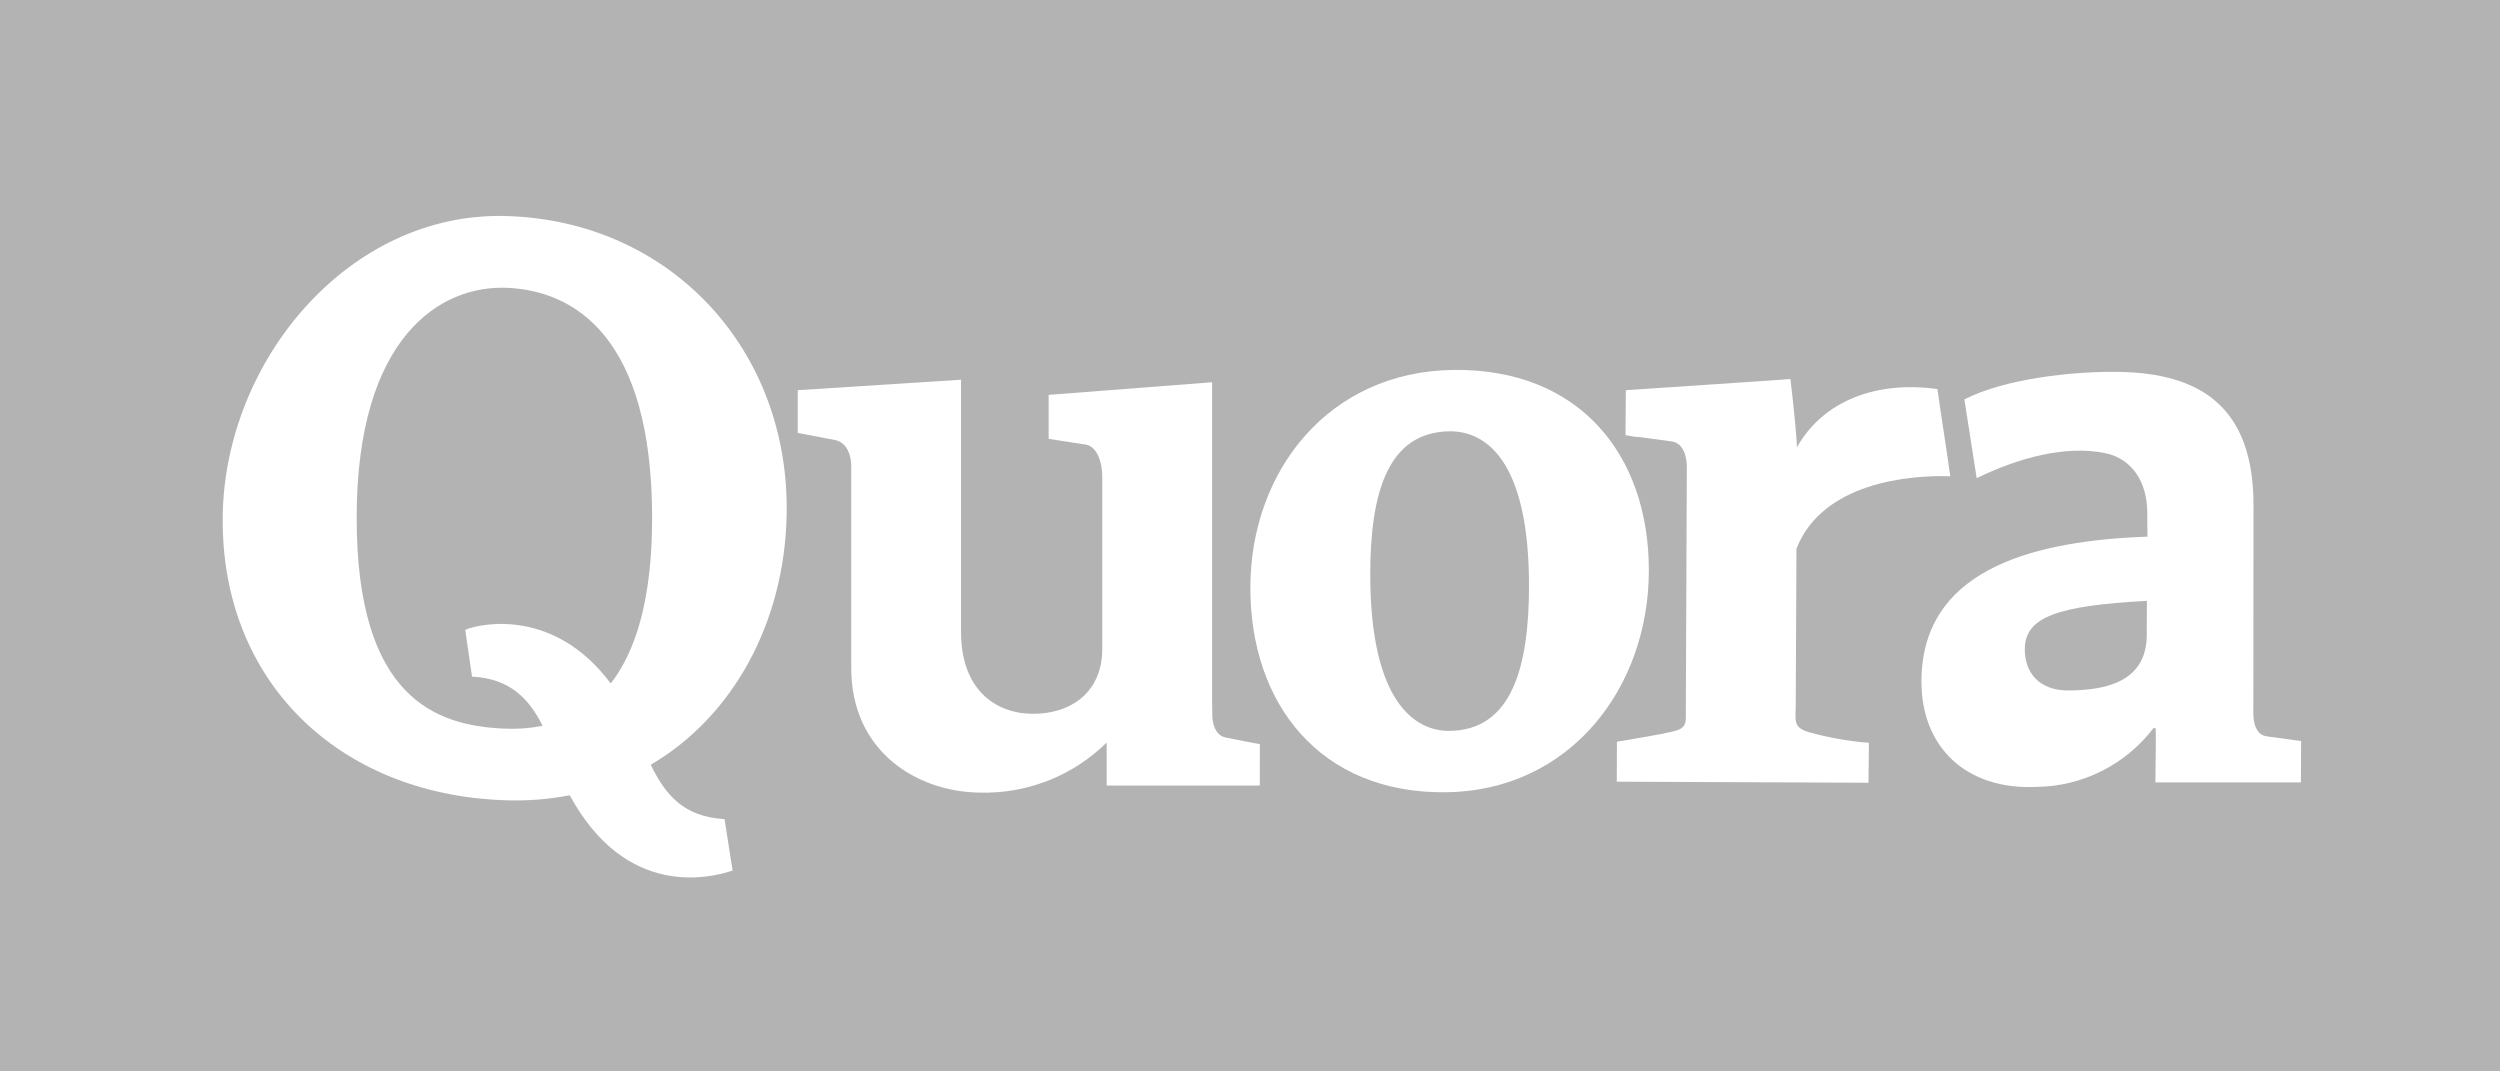 <?xml version="1.0" encoding="UTF-8"?>
<svg width="98px" height="42px" viewBox="0 0 98 42" version="1.1" xmlns="http://www.w3.org/2000/svg" xmlns:xlink="http://www.w3.org/1999/xlink">
    <title>Quora_logo</title>
    <g id="Page-1" stroke="none" stroke-width="1" fill="none" fill-rule="evenodd">
        <g id="Artboard" transform="translate(-679, -139)" fill-rule="nonzero">
            <g id="Quora_logo" transform="translate(679, 139)">
                <rect id="Rectangle" fill="#B3B3B3" x="0" y="0" width="98" height="42"></rect>
                <path d="M49.386,29.17 C49.386,29.819 49.386,30.144 49.384,30.792 L43.381,30.792 L43.381,29.109 C42.046,30.425 40.232,31.133 38.362,31.069 C35.94,31.026 33.369,29.461 33.369,26.189 L33.369,18.289 C33.369,17.869 33.219,17.354 32.739,17.25 C32.739,17.25 31.397,16.997 31.272,16.971 L31.272,15.295 C31.381,15.292 37.495,14.899 37.673,14.885 L37.673,24.781 C37.673,26.974 38.96,27.959 40.453,27.981 C41.98,28 43.208,27.13 43.208,25.447 L43.208,18.657 C43.208,18.238 43.057,17.526 42.577,17.43 C41.989,17.34 41.695,17.293 41.107,17.203 L41.107,15.479 C41.107,15.479 47.356,14.999 47.514,14.984 L47.514,27.558 C47.517,27.725 47.518,27.807 47.521,27.976 C47.521,28.575 47.766,28.85 48.032,28.907 C48.472,29.002 49.386,29.17 49.386,29.17" id="Path" fill="#FFFFFF"></path>
                <path d="M56.828,16.907 C54.404,16.936 53.714,19.308 53.714,22.523 C53.714,27.536 55.481,28.668 56.826,28.651 C59.248,28.624 59.937,26.177 59.937,22.964 C59.937,17.948 58.173,16.894 56.828,16.908 M56.677,31.057 C51.738,31.111 49.014,27.582 49.014,23.046 C49.014,18.452 52.098,14.558 56.976,14.501 C61.911,14.444 64.635,17.823 64.635,22.359 C64.635,26.953 61.552,31.002 56.677,31.057" id="Shape" fill="#FFFFFF"></path>
                <path d="M70.438,17.536 C71.473,15.699 73.562,14.921 75.947,15.251 C76.149,16.689 76.249,17.23 76.451,18.669 C74.838,18.616 71.435,18.913 70.421,21.509 C70.41,23.956 70.405,25.179 70.393,27.626 C70.39,28.226 70.272,28.516 70.899,28.698 C71.671,28.915 72.462,29.056 73.261,29.118 C73.255,29.775 73.252,30.024 73.245,30.683 L63.377,30.642 L63.384,29.077 C64.259,28.919 64.992,28.815 65.572,28.676 C66.153,28.538 66.085,28.334 66.085,27.733 C66.1,23.962 66.108,22.077 66.124,18.306 C66.126,17.885 65.981,17.349 65.503,17.3 C64.961,17.225 64.688,17.189 64.145,17.116 C64.145,17.116 64.451,17.191 63.72,17.057 C63.726,16.352 63.728,16 63.733,15.295 C63.733,15.295 69.987,14.88 70.185,14.857 C70.328,16.059 70.438,17.204 70.437,17.536 C70.436,17.868 70.226,17.598 70.437,17.536" id="Path" fill="#FFFFFF"></path>
                <path d="M84.154,24.874 C84.154,26.826 82.375,27.043 81.14,27.067 C79.869,27.091 79.372,26.302 79.372,25.454 C79.372,24.184 80.655,23.742 84.159,23.553 C84.157,24.08 84.156,23.942 84.154,24.469 M88.843,28.862 C88.576,28.827 88.331,28.562 88.331,27.961 C88.334,24.99 88.334,22.761 88.337,19.791 C88.337,15.938 86.24,14.627 83.054,14.578 C81.213,14.549 78.55,14.857 77.004,15.657 C77.196,16.891 77.294,17.509 77.486,18.744 C79.158,17.928 81.008,17.443 82.543,17.768 C83.555,17.981 84.173,18.874 84.173,20.102 C84.175,20.475 84.176,20.663 84.179,21.036 C84.092,21.042 83.764,21.053 83.675,21.058 C79.468,21.285 75.321,22.427 75.321,26.721 C75.321,29.273 77.057,30.978 79.838,30.846 C81.634,30.824 83.32,29.976 84.414,28.544 C84.446,28.544 84.463,28.544 84.495,28.541 C84.527,28.539 84.495,29.981 84.492,30.67 L90.196,30.67 C90.198,30.02 90.201,29.698 90.203,29.049 C89.66,28.974 89.386,28.938 88.843,28.863" id="Shape" fill="#FFFFFF"></path>
                <path d="M21.249,28.456 C20.753,28.552 20.247,28.587 19.743,28.561 C17.12,28.441 13.981,27.398 13.981,20.301 C13.981,13.203 17.269,11.162 19.894,11.283 C22.519,11.403 25.563,13.204 25.563,20.301 C25.563,23.517 24.912,25.538 23.951,26.779 C23.943,26.779 23.935,26.778 23.928,26.775 C21.745,23.865 18.917,24.413 18.24,24.686 C18.24,24.686 18.325,25.336 18.504,26.524 C20.001,26.595 20.743,27.408 21.261,28.435 C21.256,28.446 21.25,28.457 21.25,28.457 M25.513,29.987 C25.516,29.982 25.519,29.976 25.521,29.97 C28.705,28.104 30.745,24.449 30.836,20.208 C30.978,13.713 26.277,8.637 19.816,8.468 C13.684,8.307 8.823,14.119 8.731,20.208 C8.633,26.672 13.239,31.13 19.747,31.368 C20.608,31.404 21.47,31.34 22.317,31.177 L22.339,31.184 C24.557,35.259 27.865,34.411 28.72,34.125 C28.72,34.125 28.603,33.42 28.402,32.11 C26.809,32.015 26.099,31.183 25.512,29.986" id="Shape" fill="#FFFFFF"></path>
            </g>
        </g>
    </g>
</svg>